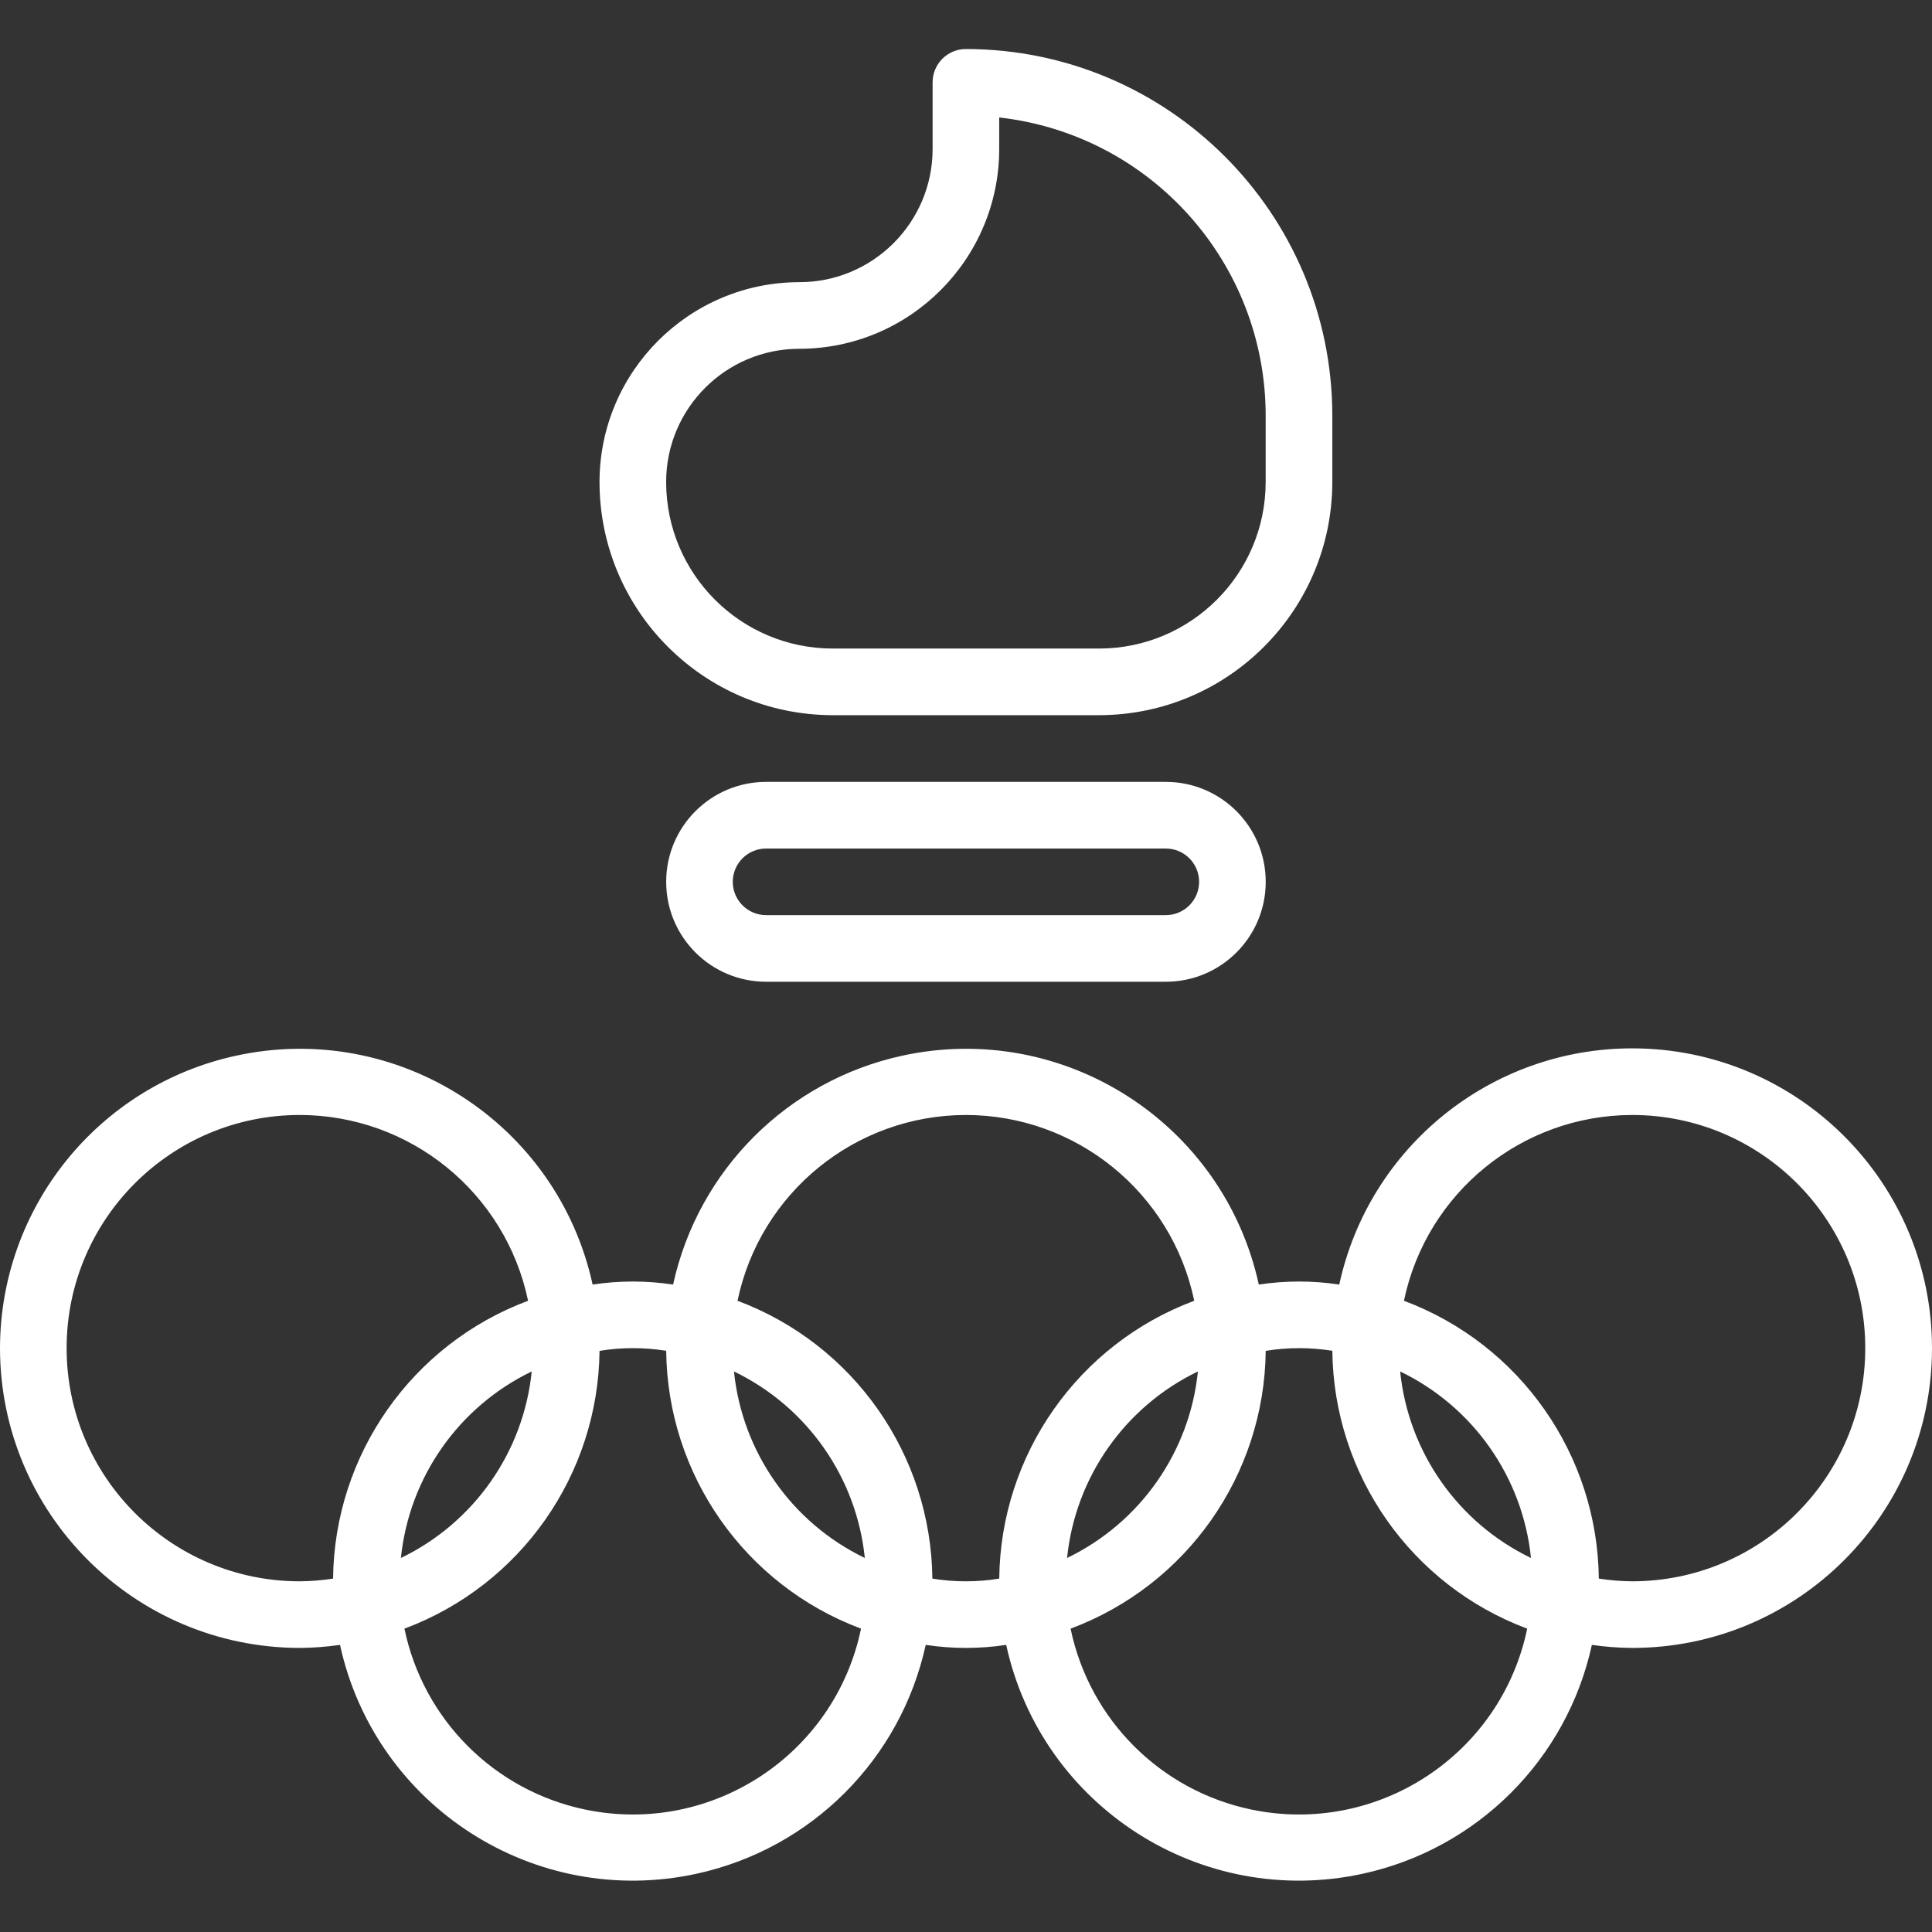 <svg width="81" height="81" viewBox="0 0 81 81" fill="none" xmlns="http://www.w3.org/2000/svg">
<rect x="0" y="0" width="81" height="81" fill="#333333" stroke="none"/>
<g clip-path="url(#clip0)">
<path d="M0 56.522C0.007 63.46 5.63 69.082 12.569 69.09C13.133 69.086 13.696 69.043 14.255 68.963C15.739 75.744 22.439 80.038 29.219 78.554C34.016 77.505 37.762 73.759 38.811 68.963C39.929 69.132 41.067 69.132 42.185 68.963C43.668 75.744 50.368 80.038 57.149 78.554C61.945 77.505 65.691 73.759 66.74 68.963C67.299 69.043 67.862 69.086 68.427 69.09C75.368 69.093 80.998 63.467 81 56.526C81.002 49.585 75.378 43.956 68.436 43.953C62.52 43.951 57.404 48.074 56.149 53.856C55.031 53.686 53.894 53.686 52.776 53.856C51.292 47.075 44.592 42.78 37.811 44.264C33.015 45.314 29.269 49.059 28.22 53.856C27.102 53.686 25.965 53.686 24.846 53.856C23.362 47.075 16.663 42.78 9.882 44.264C4.119 45.525 0.01 50.623 0 56.522V56.522ZM68.427 46.746C73.826 46.746 78.202 51.123 78.202 56.522C78.202 61.92 73.826 66.297 68.427 66.297C67.959 66.293 67.493 66.255 67.031 66.184C66.976 60.986 63.73 56.357 58.861 54.535C59.808 50.004 63.798 46.755 68.427 46.746V46.746ZM64.187 65.319C61.124 63.842 59.048 60.882 58.702 57.499C61.765 58.976 63.842 61.936 64.187 65.319ZM55.859 56.635C55.914 61.833 59.16 66.461 64.028 68.282C62.931 73.569 57.757 76.965 52.471 75.868C48.657 75.076 45.677 72.097 44.885 68.282C49.758 66.464 53.01 61.835 53.066 56.635C53.995 56.484 54.942 56.484 55.87 56.635H55.859ZM44.737 65.319C45.084 61.936 47.16 58.976 50.223 57.499C49.877 60.882 47.8 63.842 44.737 65.319ZM40.498 46.746C45.129 46.753 49.122 50.002 50.069 54.535C45.199 56.355 41.95 60.985 41.894 66.184C40.965 66.335 40.019 66.335 39.09 66.184C39.035 60.986 35.789 56.357 30.921 54.535C31.868 50.001 35.864 46.75 40.498 46.746V46.746ZM36.258 65.319C33.196 63.842 31.118 60.882 30.772 57.499C33.835 58.976 35.912 61.936 36.258 65.319ZM27.93 56.635C27.984 61.833 31.23 66.461 36.099 68.282C35.002 73.569 29.828 76.965 24.541 75.868C20.728 75.076 17.747 72.097 16.956 68.282C21.828 66.464 25.08 61.835 25.136 56.635C26.065 56.484 27.012 56.484 27.941 56.635H27.93ZM16.808 65.319C17.154 61.936 19.23 58.976 22.293 57.499C21.948 60.882 19.871 63.842 16.808 65.319ZM12.569 46.746C17.2 46.753 21.192 50.002 22.14 54.535C17.27 56.355 14.02 60.985 13.964 66.184C13.503 66.255 13.036 66.293 12.569 66.297C7.17 66.297 2.793 61.92 2.793 56.522C2.793 51.123 7.17 46.746 12.569 46.746Z" fill="white"/>
<path d="M55.858 17.416C55.847 8.937 48.976 2.065 40.496 2.055C39.725 2.055 39.1 2.68 39.1 3.451V6.244C39.1 9.329 36.599 11.83 33.514 11.83C28.888 11.835 25.14 15.584 25.135 20.209C25.141 25.605 29.514 29.978 34.911 29.984H46.082C51.478 29.978 55.852 25.605 55.858 20.209V17.416ZM53.064 20.209C53.06 24.064 49.936 27.187 46.082 27.191H34.91C31.056 27.187 27.932 24.064 27.928 20.209C27.928 17.124 30.429 14.623 33.514 14.623C38.14 14.618 41.888 10.87 41.893 6.244V4.925C48.25 5.643 53.056 11.018 53.064 17.416V20.209Z" fill="white"/>
<path d="M48.877 32.781H32.119C29.805 32.781 27.93 34.657 27.93 36.971C27.93 39.285 29.805 41.16 32.119 41.16H48.877C51.191 41.16 53.066 39.285 53.066 36.971C53.066 34.657 51.191 32.781 48.877 32.781V32.781ZM48.877 38.367H32.119C31.348 38.367 30.722 37.742 30.722 36.971C30.722 36.2 31.348 35.575 32.119 35.575H48.877C49.648 35.575 50.273 36.2 50.273 36.971C50.273 37.742 49.648 38.367 48.877 38.367V38.367Z" fill="white"/>
</g>
<defs>
<clipPath id="clip0">
<rect width="81" height="81" fill="white"/>
</clipPath>
</defs>
</svg>
